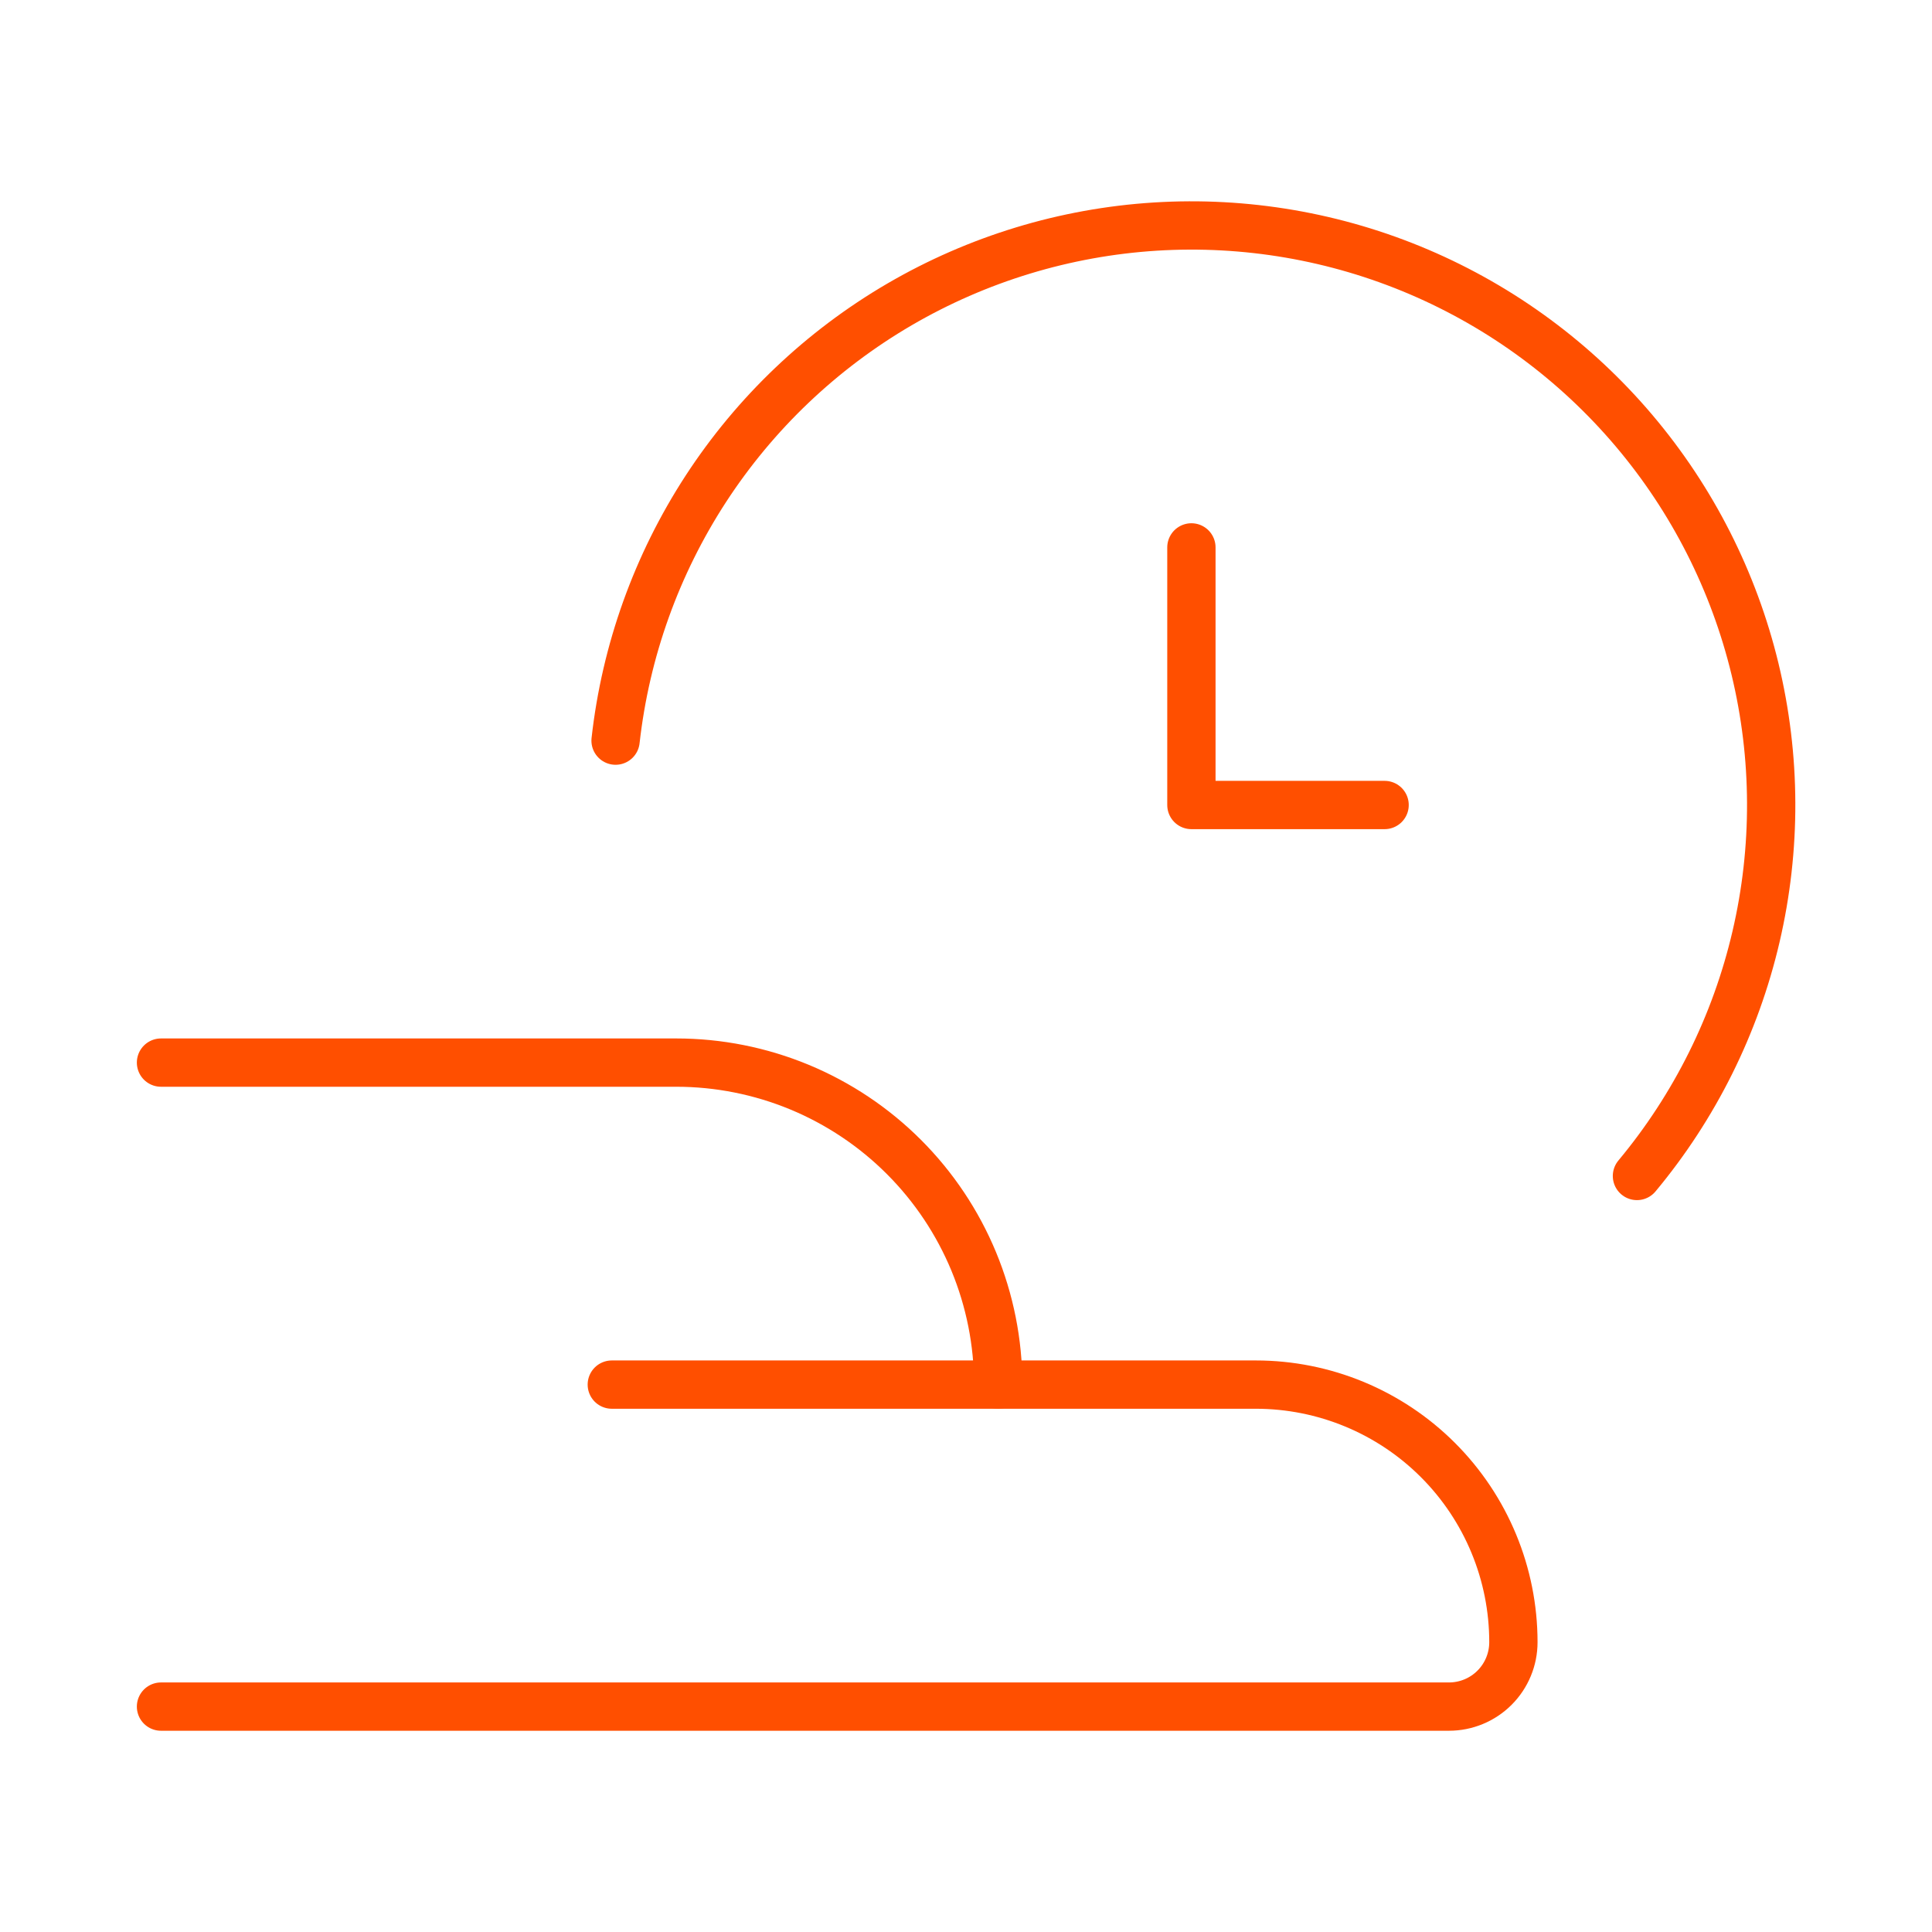 <svg width="60" height="60" viewBox="0 0 60 60" fill="none" xmlns="http://www.w3.org/2000/svg">
<path d="M19.117 23.001C19.429 20.212 20.389 17.535 21.919 15.183C23.45 12.831 25.51 10.87 27.933 9.455C30.357 8.041 33.078 7.213 35.878 7.037C38.679 6.862 41.482 7.343 44.063 8.443C46.645 9.544 48.933 11.232 50.746 13.374C52.559 15.516 53.846 18.053 54.504 20.78C55.162 23.508 55.173 26.352 54.536 29.085C53.9 31.818 52.633 34.365 50.837 36.521" stroke="#FF4F00" stroke-width="1.5" stroke-linecap="round" stroke-linejoin="round"/>
<path d="M37 17V25H43" stroke="#FF4F00" stroke-width="1.5" stroke-linecap="round" stroke-linejoin="round"/>
<path d="M5 33H21C22.313 33 23.614 33.259 24.827 33.761C26.04 34.264 27.142 35 28.071 35.929C29 36.858 29.736 37.96 30.239 39.173C30.741 40.386 31 41.687 31 43V43" stroke="#FF4F00" stroke-width="1.5" stroke-linecap="round" stroke-linejoin="round"/>
<path d="M19 43H39C41.122 43 43.157 43.843 44.657 45.343C46.157 46.843 47 48.878 47 51C47 51.53 46.789 52.039 46.414 52.414C46.039 52.789 45.53 53 45 53H5" stroke="#FF4F00" stroke-width="1.5" stroke-linecap="round" stroke-linejoin="round"/>
</svg>

